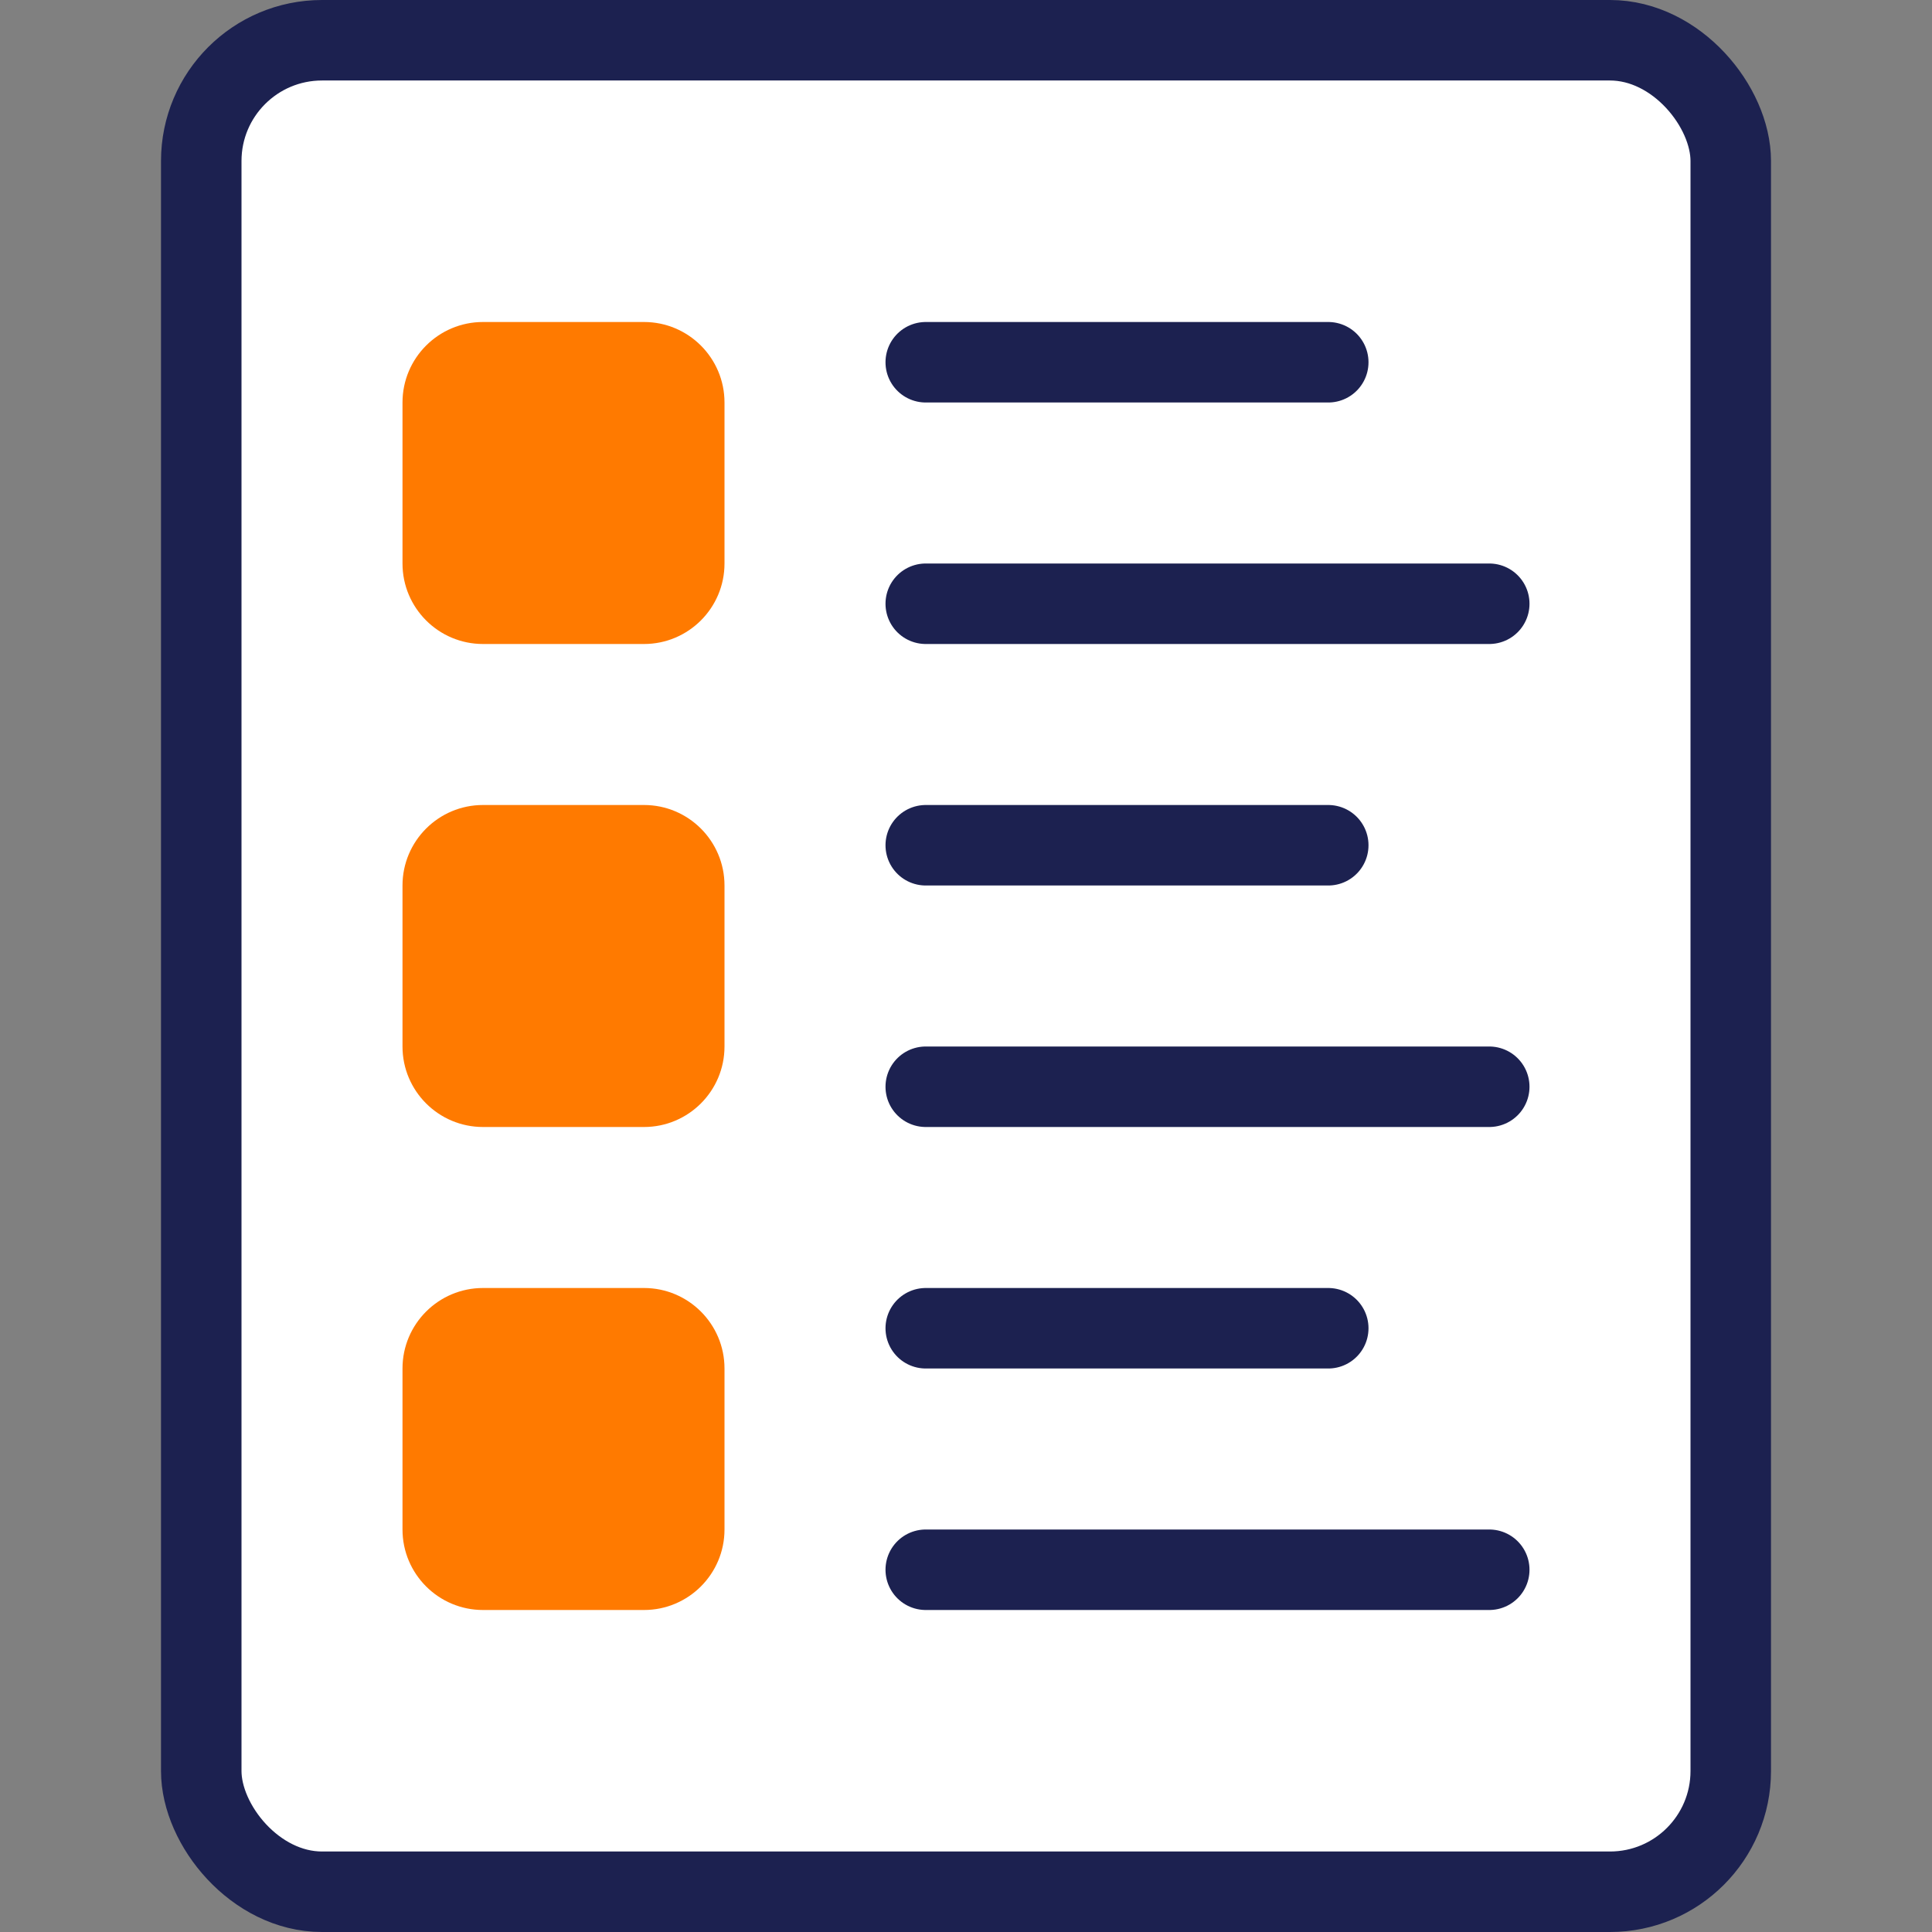 <svg width="24" height="24" viewBox="0 0 24 24" fill="none" xmlns="http://www.w3.org/2000/svg">
<rect x="0" y="0" width="24" height="24" fill="#808080" stroke="none"/>
<rect x="2.5" y="0.5" width="19" height="23" rx="1.5" fill="white" stroke="#1C2150"/>
<path d="M9 5C9 4.448 8.552 4 8 4H6C5.448 4 5 4.448 5 5V7C5 7.552 5.448 8 6 8H8C8.552 8 9 7.552 9 7V5Z" fill="#FF7A00"/>
<path d="M9 11C9 10.448 8.552 10 8 10H6C5.448 10 5 10.448 5 11V13C5 13.552 5.448 14 6 14H8C8.552 14 9 13.552 9 13V11Z" fill="#FF7A00"/>
<path d="M9 17C9 16.448 8.552 16 8 16H6C5.448 16 5 16.448 5 17V19C5 19.552 5.448 20 6 20H8C8.552 20 9 19.552 9 19V17Z" fill="#FF7A00"/>
<path d="M11.5 4.5H16.5M11.5 7.5H18.5" stroke="#1C2150" stroke-linecap="round" stroke-linejoin="round"/>
<path d="M11.5 10.5H16.5M11.5 13.5H18.5" stroke="#1C2150" stroke-linecap="round" stroke-linejoin="round"/>
<path d="M11.5 16.5H16.5M11.5 19.5H18.5" stroke="#1C2150" stroke-linecap="round" stroke-linejoin="round"/>
</svg>
